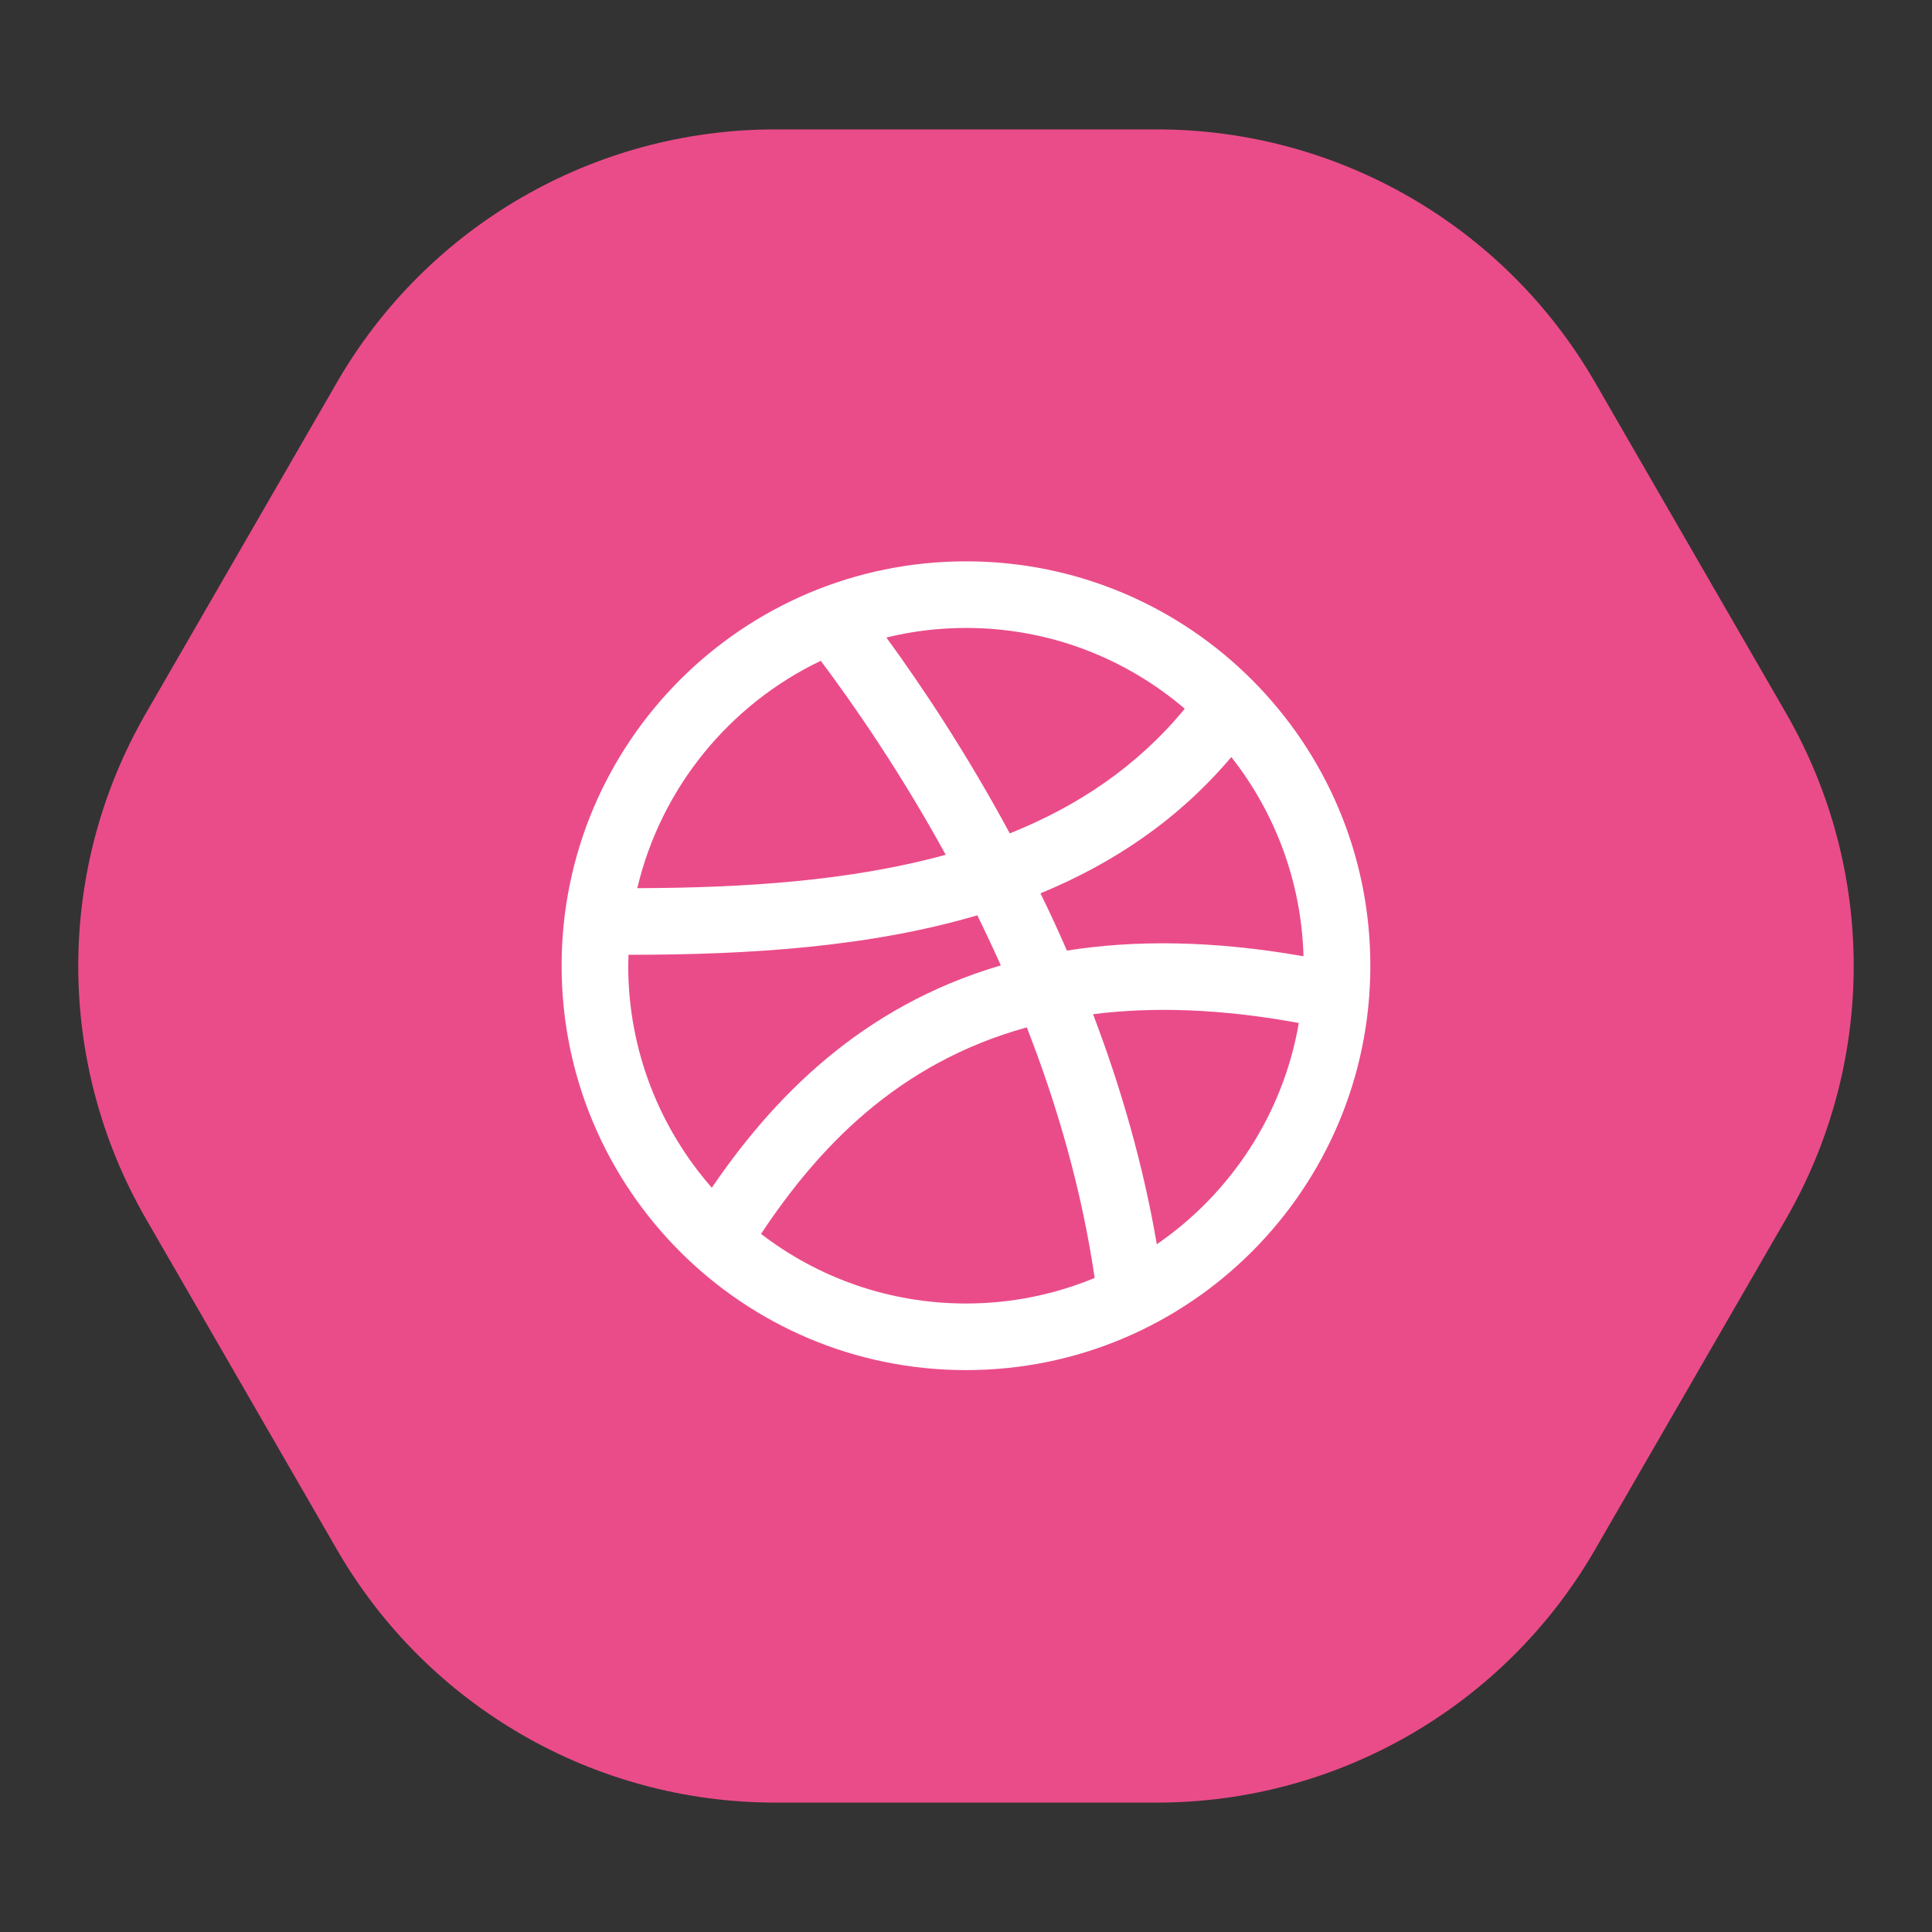 <svg width="42" height="42" viewBox="0 0 42 42" fill="none" xmlns="http://www.w3.org/2000/svg">
<rect x="0" y="0" width="42" height="42" fill="#333333" stroke="none"/>
<path d="M3.175 26.5C1.21 23.097 1.21 18.903 3.175 15.5L7.325 8.313C9.29 4.91 12.921 2.813 16.851 2.813L25.149 2.813C29.079 2.813 32.711 4.91 34.675 8.313L38.825 15.5C40.789 18.903 40.789 23.097 38.825 26.5L34.675 33.687C32.711 37.09 29.079 39.187 25.149 39.187L16.851 39.187C12.921 39.187 9.29 37.09 7.325 33.687L3.175 26.5Z" fill="#EA4C89"/>
<g clip-path="url(#clip0_4845_752)">
<path d="M21 12.203C16.145 12.203 12.209 16.139 12.209 20.994C12.209 25.849 16.145 29.785 21 29.785C25.855 29.785 29.79 25.848 29.79 20.994C29.79 16.139 25.855 12.203 21 12.203ZM26.768 16.458C27.713 17.658 28.291 19.157 28.337 20.788C26.365 20.442 24.664 20.432 23.194 20.665C23.008 20.237 22.816 19.822 22.619 19.42C24.196 18.771 25.609 17.826 26.768 16.458ZM25.756 15.407C24.721 16.664 23.422 17.529 21.952 18.117C21.011 16.373 20.043 14.92 19.269 13.859C19.825 13.723 20.403 13.651 20.999 13.651C22.814 13.65 24.474 14.313 25.756 15.407ZM17.843 14.365C18.591 15.363 19.586 16.809 20.559 18.582C18.497 19.149 16.189 19.302 13.854 19.308C14.37 17.124 15.861 15.313 17.843 14.365ZM13.657 20.993L13.663 20.756H13.703C16.319 20.756 18.917 20.584 21.246 19.898C21.419 20.251 21.59 20.614 21.757 20.987C18.693 21.885 16.783 23.902 15.474 25.82C14.344 24.53 13.657 22.84 13.657 20.993ZM16.544 26.824C17.783 24.957 19.511 23.11 22.322 22.334C22.978 24.016 23.514 25.852 23.797 27.781C22.935 28.139 21.99 28.337 21 28.337C19.325 28.337 17.78 27.773 16.544 26.824ZM25.148 27.049C24.847 25.287 24.355 23.606 23.762 22.048C25.047 21.885 26.523 21.924 28.235 22.239C27.893 24.229 26.749 25.948 25.148 27.049Z" fill="white"/>
</g>
<defs>
<clipPath id="clip0_4845_752">
<rect width="17.581" height="17.581" fill="white" transform="translate(12.209 12.203)"/>
</clipPath>
</defs>
</svg>

